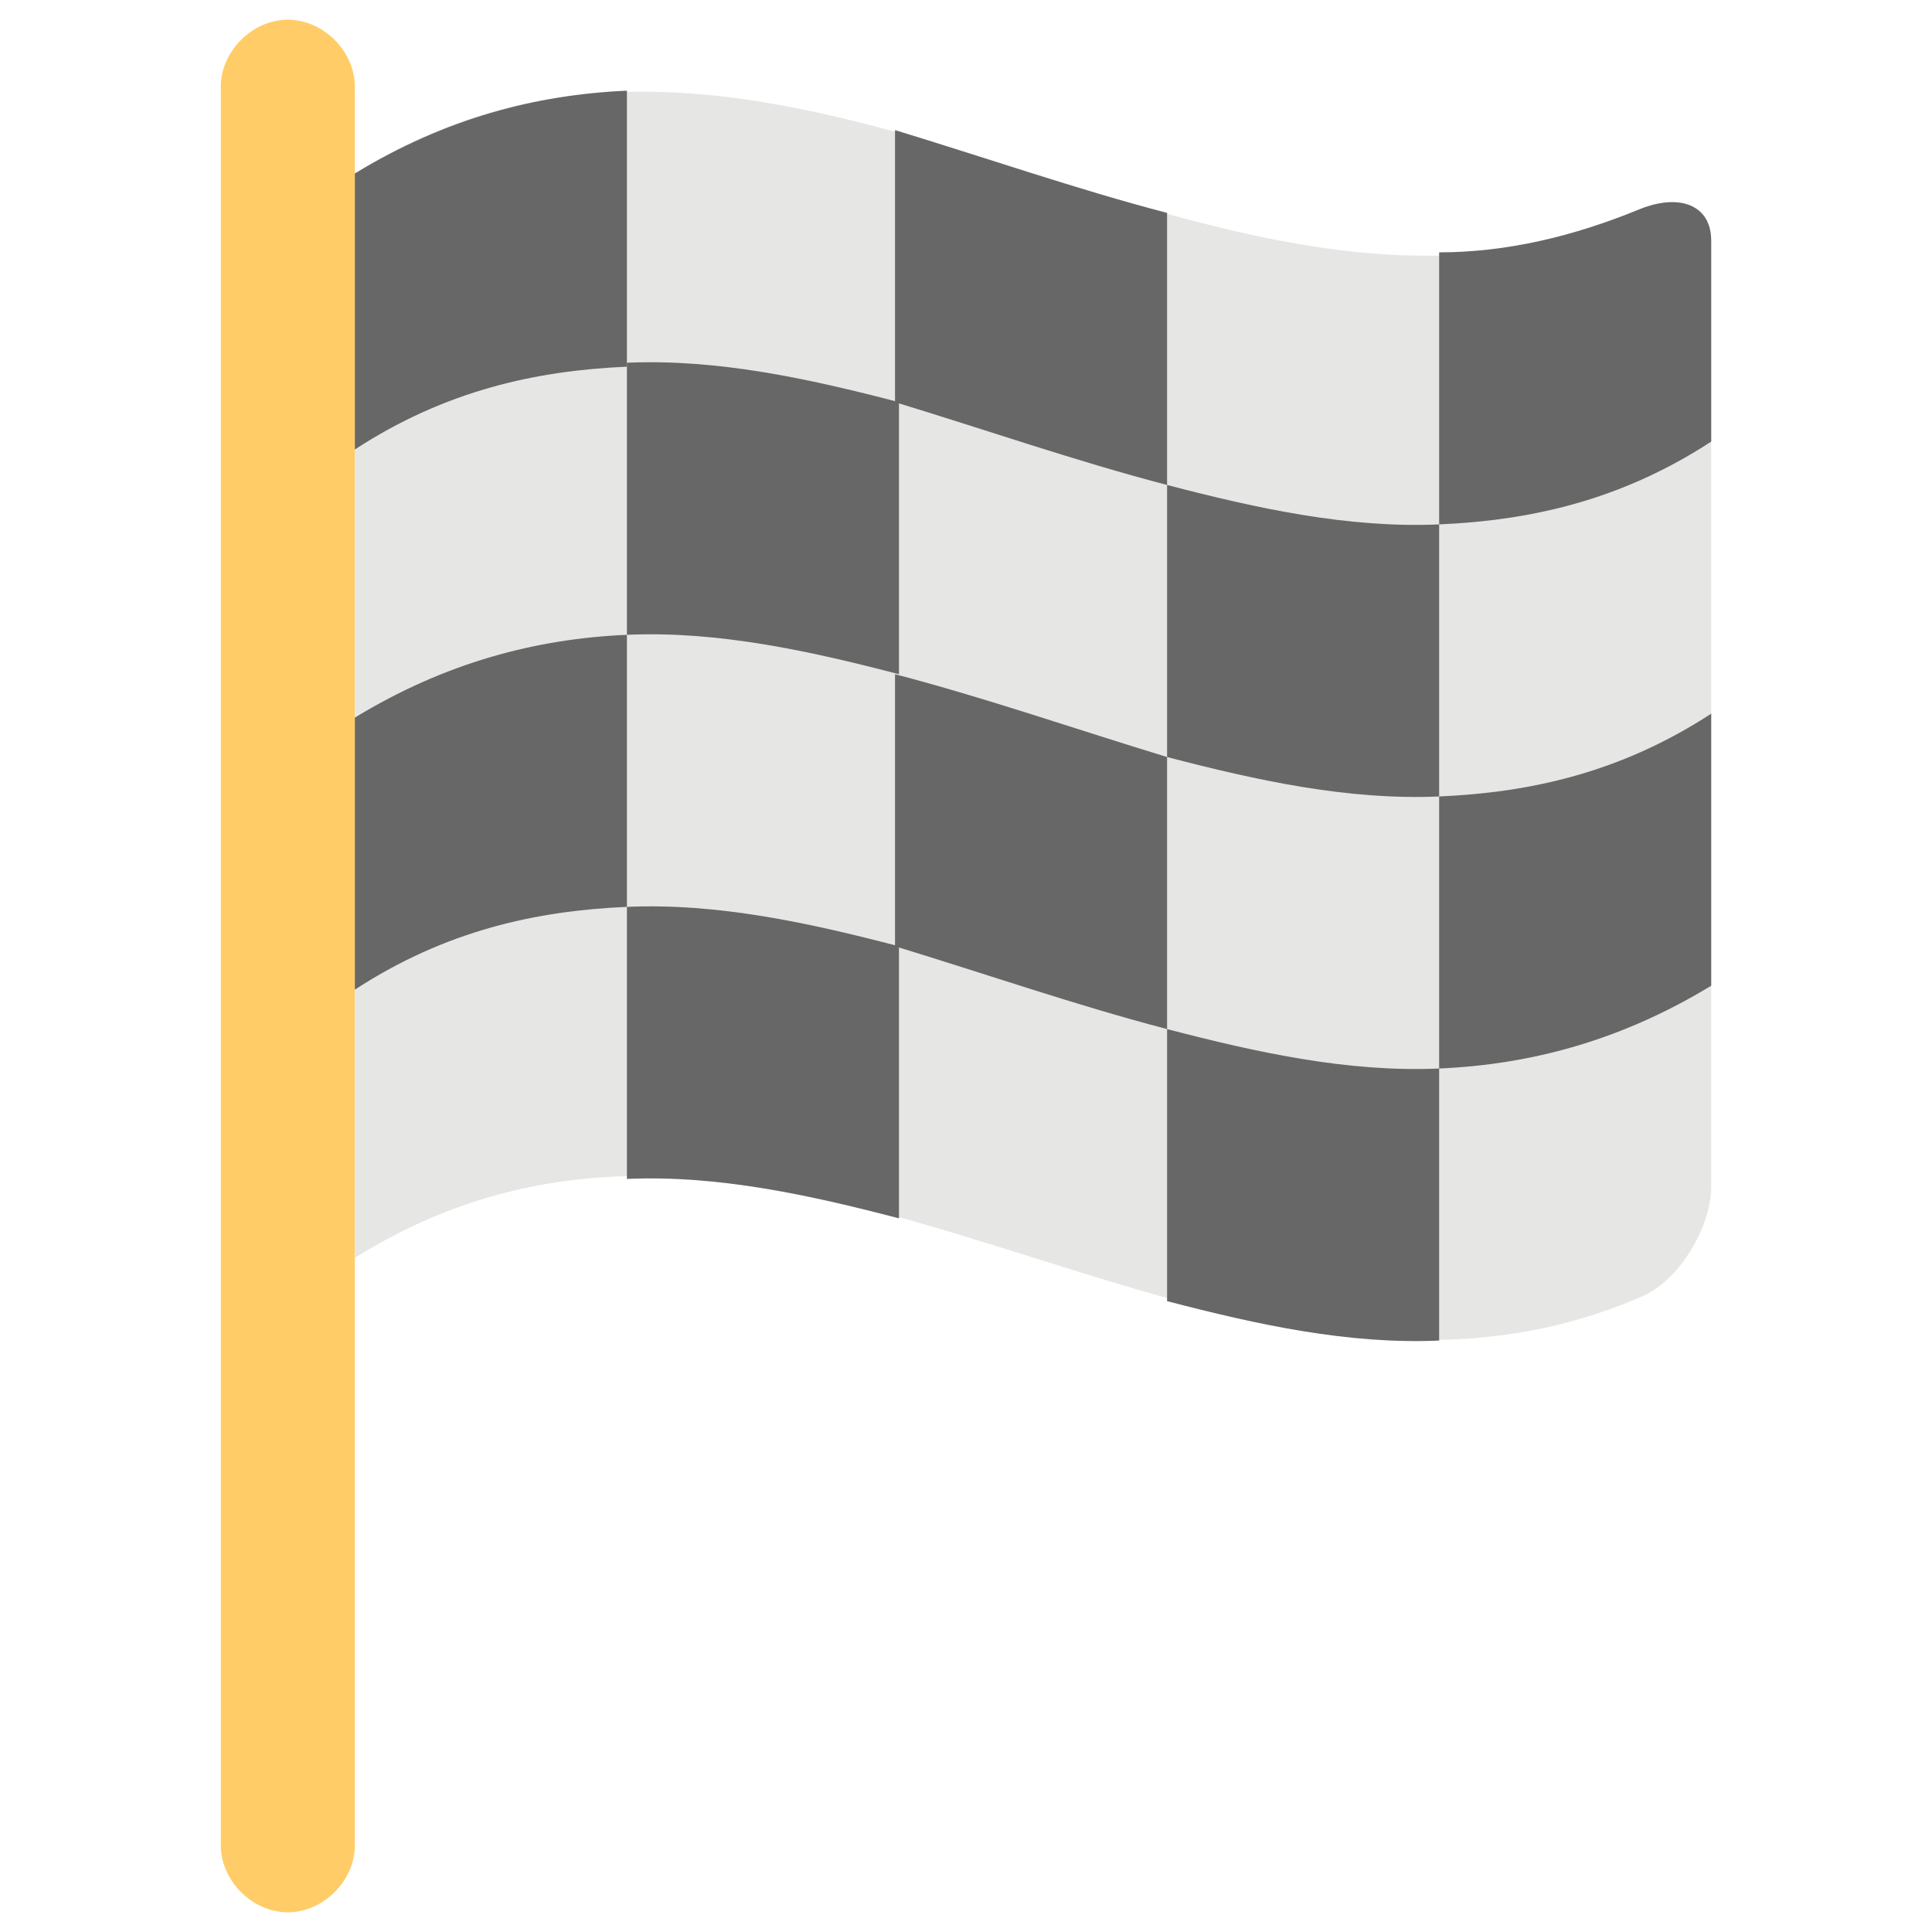<svg enable-background="new 0 0 49 49" viewBox="0 0 49 49" xmlns="http://www.w3.org/2000/svg"><path d="m7.3.5c-.9 0-1.7.8-1.7 1.7v44.6c0 .9.8 1.7 1.7 1.7s1.7-.8 1.7-1.7v-44.6c0-.9-.8-1.7-1.7-1.7z" fill="#ffcc67"/><path d="m41.6 5.4c-10.9 4.7-21.7-7.8-32.6-1v27.5c10.9-6.8 21.7 5.7 32.6 1 1-.4 1.8-1.8 1.8-2.8 0-8 0-15.9 0-23.9 0-1-.8-1.3-1.8-.8z" fill="#e6e6e5"/><g fill="#676767"><path d="m15.9 9.3c-2.3.1-4.6.6-6.9 2.1 0-2.4 0-4.7 0-7 2.3-1.4 4.6-2 6.9-2.1z"/><path d="m22.8 17.1c-2.3-.6-4.6-1.1-6.9-1 0-2.3 0-4.6 0-6.9 2.3-.1 4.6.4 6.9 1z"/><path d="m41.6 5.3c-1.7.7-3.4 1.1-5.1 1.1v6.9c2.3-.1 4.6-.6 6.9-2.1 0-1.7 0-3.4 0-5.1 0-.9-.8-1.2-1.8-.8z"/><path d="m36.5 20.2c-2.3.1-4.6-.4-6.9-1 0-2.3 0-4.6 0-6.9 2.3.6 4.6 1.1 6.9 1z"/><path d="m29.6 12.3c-2.3-.6-4.6-1.4-6.9-2.1 0-2.3 0-4.6 0-6.9 2.3.7 4.6 1.5 6.9 2.1z"/><path d="m15.9 23c-2.3.1-4.6.6-6.9 2.1 0-2.3 0-4.6 0-6.9 2.3-1.4 4.6-2 6.9-2.1z"/><path d="m22.8 30.9c-2.3-.6-4.6-1.1-6.9-1 0-2.3 0-4.6 0-6.9 2.3-.1 4.6.4 6.9 1z"/><path d="m43.4 25c-2.3 1.4-4.6 2-6.9 2.1 0-2.3 0-4.6 0-6.9 2.3-.1 4.6-.6 6.9-2.1z"/><path d="m36.5 34c-2.3.1-4.6-.4-6.9-1 0-2.3 0-4.6 0-6.9 2.3.6 4.6 1.1 6.9 1z"/><path d="m29.6 26.1c-2.3-.6-4.6-1.4-6.9-2.1 0-2.3 0-4.6 0-6.9 2.3.6 4.6 1.4 6.9 2.1z"/></g></svg>